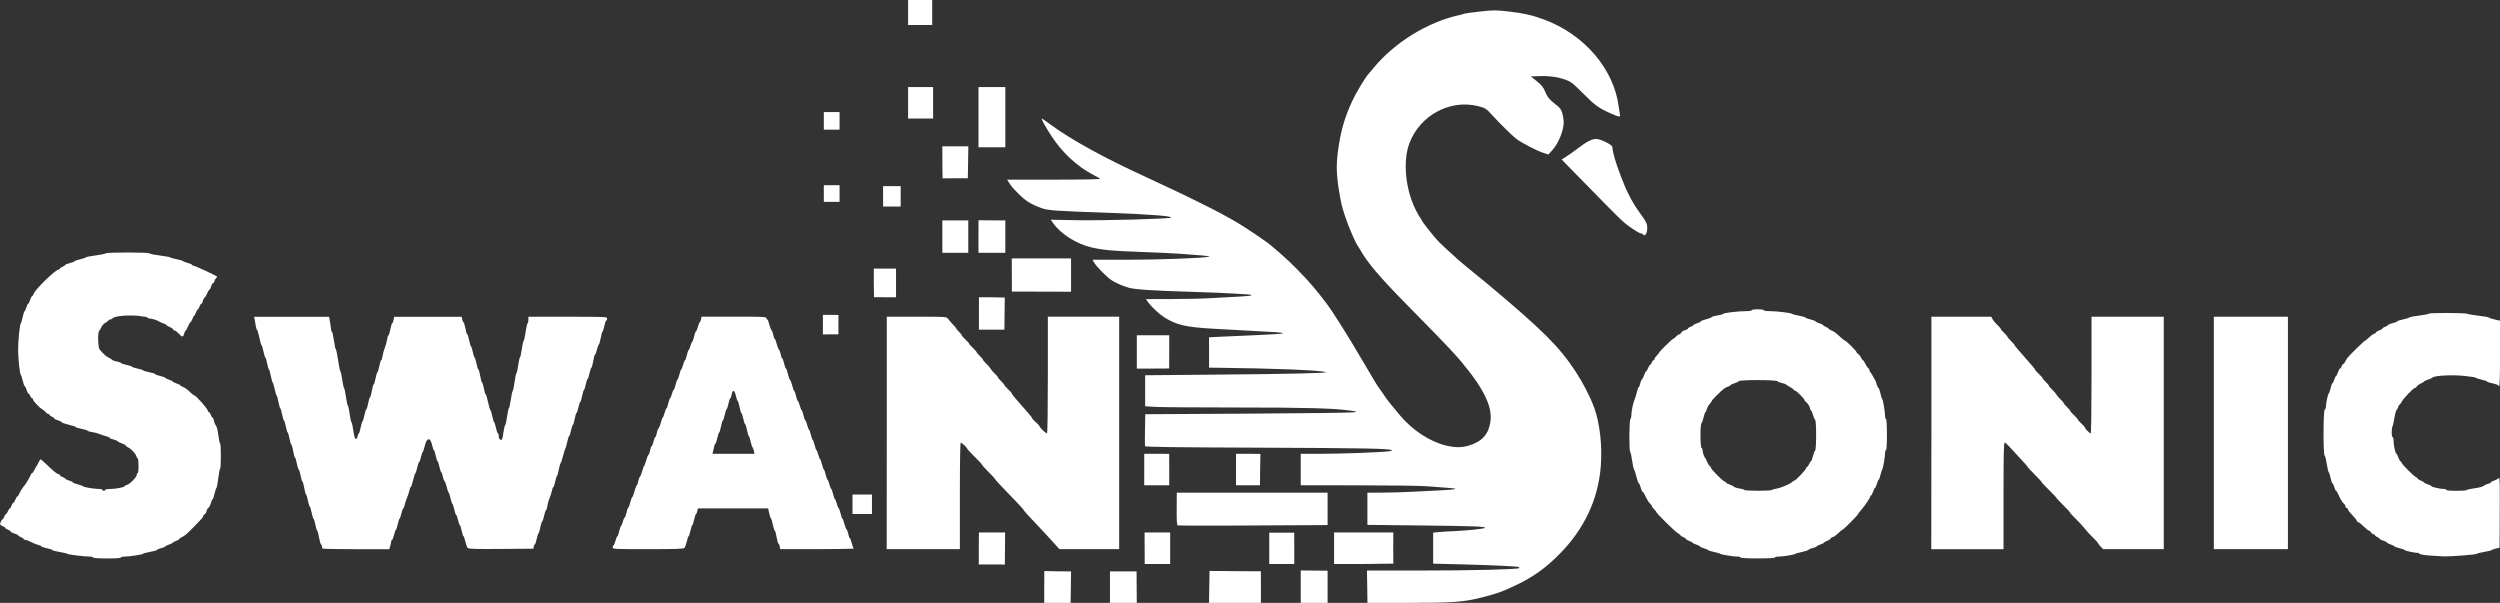 <?xml version="1.0" encoding="UTF-8" standalone="no"?>
<!-- Created with Inkscape (http://www.inkscape.org/) -->

<svg
   width="206.134mm"
   height="49.709mm"
   viewBox="0 0 206.134 49.709"
   version="1.1"
   id="svg1"
   xml:space="preserve"
   inkscape:version="1.3 (0e150ed6c4, 2023-07-21)"
   sodipodi:docname="swansonic_logo_master_black.svg"
   xmlns:inkscape="http://www.inkscape.org/namespaces/inkscape"
   xmlns:sodipodi="http://sodipodi.sourceforge.net/DTD/sodipodi-0.dtd"
   xmlns="http://www.w3.org/2000/svg"
   xmlns:svg="http://www.w3.org/2000/svg"><rect x="0" y="0" width="206.134" height="49.709" fill="#333333" stroke="none"/><sodipodi:namedview
     id="namedview1"
     pagecolor="#ffffff"
     bordercolor="#666666"
     borderopacity="1.0"
     inkscape:showpageshadow="2"
     inkscape:pageopacity="0.0"
     inkscape:pagecheckerboard="0"
     inkscape:deskcolor="#d1d1d1"
     inkscape:document-units="mm"
     inkscape:zoom="1.0520974"
     inkscape:cx="468.11257"
     inkscape:cy="352.15372"
     inkscape:window-width="2560"
     inkscape:window-height="1377"
     inkscape:window-x="1912"
     inkscape:window-y="-8"
     inkscape:window-maximized="1"
     inkscape:current-layer="layer1" /><defs
     id="defs1" /><g
     inkscape:label="Layer 1"
     inkscape:groupmode="layer"
     id="layer1"
     transform="translate(-2.068,-110.984)"><path
       style="fill:#ffffff;fill-opacity:1"
       d="m 88.168,159.345 0.008,-1.277 c 0.773,0.027 1.467,0.029 2.206,0.029 l -0.019,1.298 -0.019,1.298 -1.088,2.5e-4 -1.088,2.5e-4 z m 5.421,0.05 v -1.298 h 1.096 1.096 l 0.009,1.298 0.009,1.298 h -1.105 -1.105 z m 8.188,-0.019 0.021,-1.317 c 1.438,0.023 2.816,0.017 4.232,0.031 l 0.006,1.31 v 1.293 h -2.14 -2.14 z m 7.542,-0.019 v -1.336 c 0.756,0.002 1.434,0.009 2.214,0.02 v 1.365 1.287 h -1.107 -1.107 z m 5.482,0.004 -0.022,-1.332 4.543,-0.002 c 4.099,-0.002 7.903,-0.095 8.004,-0.197 0.021,-0.021 0.018,-0.059 -0.007,-0.085 -0.063,-0.063 -2.255,-0.166 -4.886,-0.231 l -2.195,-0.053 v -1.28 -1.28 l 0.401,-0.041 c 0.22,-0.023 0.83,-0.06 1.355,-0.083 1.155,-0.051 2.52,-0.2 2.52,-0.275 0,-0.108 -0.944,-0.143 -5.288,-0.191 l -4.41,-0.049 v -1.327 -1.327 l 1.203,-0.004 c 0.661,-0.002 1.821,-0.037 2.577,-0.076 0.756,-0.039 1.847,-0.094 2.424,-0.122 0.577,-0.027 1.05,-0.074 1.05,-0.104 0,-0.052 -0.246,-0.075 -2.405,-0.228 -0.546,-0.039 -3.097,-0.072 -5.67,-0.074 l -4.677,-0.003 v -1.298 -1.298 l 1.699,0.001 c 1.59,0.001 4.798,-0.116 5.543,-0.203 0.182,-0.021 0.308,-0.062 0.28,-0.09 -0.138,-0.139 -2.269,-0.18 -10.932,-0.213 -7.279,-0.027 -9.41,-0.056 -9.43,-0.128 -0.015,-0.051 -0.015,-0.664 -0.002,-1.362 l 0.024,-1.269 8.413,-0.046 c 4.627,-0.025 8.568,-0.074 8.757,-0.108 0.341,-0.061 0.338,-0.062 -0.344,-0.155 -1.356,-0.184 -3.68,-0.244 -9.399,-0.245 -3.196,-2.2e-4 -6.177,-0.023 -6.624,-0.05 l -0.814,-0.05 v -1.279 -1.279 l 5.784,-0.051 c 6.414,-0.057 9.395,-0.126 9.106,-0.212 -0.524,-0.156 -4.275,-0.305 -8.915,-0.356 l -0.706,-0.008 v -1.251 -1.251 l 0.897,-0.046 c 0.493,-0.025 1.868,-0.086 3.054,-0.135 1.186,-0.049 2.157,-0.116 2.157,-0.148 0,-0.032 -0.266,-0.073 -0.592,-0.092 -0.325,-0.018 -1.296,-0.072 -2.157,-0.12 -0.861,-0.047 -2.218,-0.122 -3.016,-0.167 -2.263,-0.126 -3.045,-0.31 -4.055,-0.954 -0.427,-0.273 -1.041,-0.851 -1.316,-1.239 l -0.176,-0.248 2.124,-0.005 c 1.168,-0.003 2.622,-0.036 3.231,-0.075 0.609,-0.038 1.614,-0.093 2.233,-0.121 0.619,-0.028 1.126,-0.08 1.126,-0.116 0,-0.036 -0.146,-0.068 -0.325,-0.071 -0.178,-0.003 -0.737,-0.036 -1.241,-0.074 -0.504,-0.037 -2.085,-0.102 -3.512,-0.143 -3.034,-0.088 -4.596,-0.193 -5.085,-0.342 -0.549,-0.168 -1.151,-0.438 -1.444,-0.649 -0.396,-0.285 -1.172,-1.076 -1.356,-1.382 l -0.16,-0.267 h 2.877 c 2.644,0 6.275,-0.135 6.733,-0.25 0.116,-0.029 -0.109,-0.07 -0.573,-0.105 -0.42,-0.031 -1.21,-0.091 -1.756,-0.134 -0.546,-0.042 -2.023,-0.112 -3.283,-0.156 -2.32,-0.08 -3.081,-0.149 -4.047,-0.365 -1.223,-0.274 -2.545,-1.098 -3.168,-1.977 l -0.223,-0.314 2.083,0.039 c 2.202,0.041 7.644,-0.106 7.833,-0.211 0.212,-0.119 -1.756,-0.275 -4.807,-0.383 -4.86,-0.172 -5.336,-0.205 -5.902,-0.414 -0.845,-0.311 -1.282,-0.584 -1.848,-1.156 -0.543,-0.549 -0.585,-0.598 -0.823,-0.969 l -0.135,-0.21 h 3.873 c 2.428,0 3.846,-0.027 3.801,-0.072 -0.04,-0.04 -0.296,-0.187 -0.569,-0.327 -1.314,-0.674 -2.54,-1.811 -3.441,-3.19 -0.537,-0.821 -0.882,-1.451 -0.795,-1.451 0.021,0 0.355,0.233 0.743,0.519 1.659,1.22 4.391,2.724 7.692,4.237 0.231,0.106 0.781,0.363 1.222,0.572 0.441,0.209 0.956,0.45 1.145,0.536 0.781,0.354 3.515,1.711 4.047,2.008 0.315,0.176 0.714,0.398 0.888,0.493 0.823,0.451 2.936,1.87 3.236,2.172 0.021,0.021 0.33,0.285 0.687,0.586 0.357,0.301 0.994,0.902 1.415,1.336 1.005,1.035 1.507,1.62 2.383,2.774 0.547,0.722 1.8,2.714 3.049,4.849 0.844,1.443 1.189,2.015 1.242,2.062 0.024,0.021 0.205,0.279 0.402,0.573 0.384,0.573 0.467,0.678 1.388,1.772 1.021,1.212 2.429,2.137 3.751,2.465 0.767,0.19 1.319,0.193 1.926,0.008 1.071,-0.326 1.608,-0.916 1.764,-1.939 0.16,-1.046 -0.326,-2.27 -1.552,-3.91 -0.126,-0.168 -0.247,-0.323 -0.27,-0.344 -0.023,-0.021 -0.112,-0.131 -0.199,-0.244 -0.685,-0.893 -1.406,-1.66 -4.831,-5.139 -2.267,-2.303 -3.292,-3.507 -3.868,-4.543 -0.082,-0.147 -0.166,-0.284 -0.188,-0.305 -0.155,-0.149 -0.81,-1.662 -1.068,-2.468 -0.273,-0.853 -0.292,-0.924 -0.411,-1.579 -0.298,-1.632 -0.343,-2.483 -0.196,-3.672 0.208,-1.684 0.541,-2.866 1.208,-4.292 0.327,-0.698 1.071,-1.933 1.332,-2.209 0.051,-0.054 0.218,-0.252 0.372,-0.441 1.75,-2.147 4.514,-3.85 7.171,-4.421 0.15,-0.032 0.305,-0.078 0.344,-0.101 0.039,-0.023 0.623,-0.102 1.297,-0.176 1.158,-0.126 1.291,-0.126 2.365,-0.004 1.235,0.14 1.94,0.3 2.918,0.663 3.331,1.234 5.763,4.079 6.161,7.208 0.027,0.21 0.067,0.476 0.09,0.592 0.054,0.273 -0.004,0.268 -0.76,-0.063 -0.947,-0.415 -1.315,-0.678 -2.189,-1.567 -0.441,-0.448 -0.905,-0.882 -1.031,-0.963 -0.575,-0.372 -1.55,-0.575 -2.596,-0.543 l -0.764,0.024 0.496,0.4 c 0.371,0.299 0.533,0.492 0.642,0.764 0.21,0.523 0.378,0.737 0.887,1.129 0.382,0.294 0.469,0.408 0.568,0.74 0.064,0.216 0.117,0.552 0.117,0.747 0,0.708 -0.445,1.774 -0.986,2.359 l -0.28,0.303 -0.45,-0.149 c -0.534,-0.176 -1.785,-0.832 -2.216,-1.162 -0.315,-0.241 -1.445,-1.359 -1.986,-1.964 -0.44,-0.492 -0.562,-0.569 -1.127,-0.711 -2.335,-0.587 -4.808,0.749 -5.681,3.068 -0.548,1.457 -0.327,3.789 0.52,5.471 0.169,0.336 0.356,0.665 0.416,0.731 0.06,0.066 0.108,0.146 0.108,0.177 0,0.071 0.891,1.202 1.276,1.619 0.257,0.279 0.66,0.655 1.667,1.561 0.166,0.149 0.77,0.653 1.343,1.119 0.573,0.466 1.122,0.916 1.222,0.999 4.417,3.704 5.757,5.035 7.102,7.054 0.631,0.947 1.229,2.1 1.586,3.059 0.462,1.242 0.677,3.158 0.542,4.852 -0.216,2.725 -1.372,5.172 -3.42,7.238 -1.152,1.163 -2.186,1.895 -3.645,2.582 -1.059,0.499 -1.444,0.637 -2.639,0.95 -1.555,0.406 -2.411,0.472 -6.161,0.472 h -3.372 z m -32.029,-1.836 c 0,0 -0.006,-0.735 -1.82e-4,-1.358 l 0.013,-1.277 h 1.079 1.079 l -0.01,1.32 -0.01,1.32 z m 13.676,-1.337 -0.005,-1.298 h 1.055 1.055 v 1.298 1.298 l -1.05,-3e-5 -1.05,-3e-5 z m 10.275,0.007 v -1.291 c 0.754,-0.003 1.348,0.008 2.058,-0.002 l 0.004,1.292 v 1.292 h -1.031 -1.031 z m 5.345,-0.007 v -1.298 h 2.443 2.443 c -0.017,0.881 -0.012,1.655 -4.3e-4,2.568 l -2.393,0.028 h -2.493 z M 9.749,156.951 c 0,-0.042 -0.139,-0.076 -0.31,-0.076 -0.439,0 -1.782,-0.169 -1.828,-0.229 -0.021,-0.028 -0.304,-0.096 -0.63,-0.151 -0.325,-0.055 -0.592,-0.125 -0.592,-0.155 0,-0.03 -0.206,-0.099 -0.458,-0.152 -0.252,-0.053 -0.458,-0.124 -0.458,-0.157 0,-0.033 -0.109,-0.084 -0.242,-0.113 -0.133,-0.029 -0.396,-0.135 -0.584,-0.235 -0.188,-0.1 -0.406,-0.182 -0.484,-0.182 -0.078,0 -0.141,-0.03 -0.141,-0.067 0,-0.037 -0.103,-0.11 -0.229,-0.162 -0.126,-0.052 -0.229,-0.12 -0.229,-0.15 0,-0.03 -0.137,-0.096 -0.305,-0.147 -0.168,-0.05 -0.305,-0.12 -0.305,-0.156 0,-0.035 -0.103,-0.107 -0.229,-0.159 -0.126,-0.052 -0.229,-0.121 -0.229,-0.153 0,-0.032 -0.104,-0.101 -0.232,-0.154 -0.128,-0.053 -0.213,-0.134 -0.191,-0.181 0.023,-0.047 0.062,-0.145 0.088,-0.219 0.026,-0.073 0.073,-0.134 0.105,-0.134 0.032,0 0.101,-0.103 0.153,-0.229 0.052,-0.126 0.121,-0.229 0.153,-0.229 0.032,0 0.101,-0.103 0.153,-0.229 0.052,-0.126 0.122,-0.229 0.155,-0.229 0.033,0 0.096,-0.103 0.139,-0.229 0.044,-0.126 0.11,-0.229 0.146,-0.229 0.036,0 0.113,-0.12 0.171,-0.267 0.058,-0.147 0.134,-0.267 0.169,-0.267 0.035,0 0.097,-0.086 0.137,-0.192 0.063,-0.167 0.345,-0.612 0.458,-0.724 0.089,-0.089 0.534,-0.856 0.534,-0.921 0,-0.039 0.033,-0.071 0.073,-0.071 0.04,0 0.133,-0.129 0.206,-0.286 0.073,-0.157 0.155,-0.304 0.182,-0.325 0.027,-0.021 0.097,-0.15 0.156,-0.286 0.059,-0.136 0.134,-0.248 0.166,-0.248 0.032,0 0.26,0.198 0.508,0.439 0.55,0.537 0.856,0.78 0.982,0.782 0.052,5.7e-4 0.095,0.037 0.095,0.081 0,0.044 0.103,0.116 0.229,0.16 0.126,0.044 0.229,0.105 0.229,0.137 0,0.031 0.137,0.098 0.305,0.148 0.168,0.05 0.305,0.118 0.305,0.15 0,0.032 0.18,0.105 0.401,0.161 0.22,0.056 0.419,0.129 0.441,0.163 0.049,0.074 0.92,0.221 1.315,0.222 0.157,3.1e-4 0.286,0.035 0.286,0.077 0,0.042 0.052,0.076 0.115,0.076 0.063,0 0.115,-0.034 0.115,-0.076 0,-0.042 0.186,-0.076 0.414,-0.076 0.45,0 1.189,-0.145 1.189,-0.234 0,-0.03 0.083,-0.076 0.185,-0.101 0.238,-0.06 0.808,-0.639 0.808,-0.822 0,-0.077 0.034,-0.141 0.076,-0.141 0.045,0 0.076,-0.255 0.076,-0.611 0,-0.336 -0.031,-0.611 -0.068,-0.611 -0.037,0 -0.088,-0.08 -0.113,-0.178 -0.054,-0.214 -0.397,-0.584 -0.682,-0.733 -0.114,-0.06 -0.207,-0.134 -0.207,-0.166 0,-0.032 -0.128,-0.1 -0.284,-0.151 -0.156,-0.052 -0.329,-0.139 -0.384,-0.194 -0.055,-0.055 -0.219,-0.122 -0.365,-0.15 -0.146,-0.027 -0.265,-0.079 -0.265,-0.115 0,-0.036 -0.146,-0.103 -0.325,-0.149 -0.178,-0.046 -0.428,-0.129 -0.554,-0.185 -0.126,-0.056 -0.392,-0.125 -0.592,-0.153 -0.199,-0.028 -0.363,-0.078 -0.363,-0.109 0,-0.032 -0.223,-0.102 -0.496,-0.156 -0.273,-0.054 -0.496,-0.123 -0.496,-0.153 0,-0.03 -0.258,-0.115 -0.573,-0.189 -0.315,-0.074 -0.573,-0.165 -0.573,-0.202 0,-0.037 -0.137,-0.108 -0.305,-0.158 -0.168,-0.05 -0.305,-0.121 -0.305,-0.158 0,-0.036 -0.086,-0.099 -0.191,-0.139 -0.105,-0.04 -0.191,-0.108 -0.191,-0.151 0,-0.043 -0.05,-0.078 -0.11,-0.078 -0.061,0 -0.155,-0.063 -0.21,-0.141 -0.055,-0.077 -0.18,-0.183 -0.277,-0.235 -0.231,-0.123 -0.777,-0.704 -0.777,-0.827 0,-0.053 -0.035,-0.096 -0.078,-0.096 -0.043,0 -0.111,-0.086 -0.151,-0.191 -0.04,-0.105 -0.102,-0.191 -0.139,-0.191 -0.036,0 -0.107,-0.137 -0.158,-0.305 -0.05,-0.168 -0.119,-0.305 -0.153,-0.305 -0.034,0 -0.105,-0.198 -0.159,-0.439 -0.054,-0.241 -0.124,-0.456 -0.157,-0.477 -0.089,-0.058 -0.227,-1.323 -0.228,-2.087 -2.384e-4,-0.747 0.142,-2.13 0.226,-2.189 0.029,-0.021 0.098,-0.253 0.153,-0.515 0.055,-0.262 0.124,-0.477 0.154,-0.477 0.03,0 0.095,-0.137 0.145,-0.305 0.05,-0.168 0.119,-0.305 0.153,-0.305 0.034,0 0.102,-0.137 0.153,-0.305 0.05,-0.168 0.12,-0.305 0.156,-0.305 0.035,0 0.11,-0.112 0.166,-0.248 0.158,-0.385 1.792,-1.963 2.036,-1.965 0.052,-5.6e-4 0.095,-0.031 0.095,-0.068 0,-0.037 0.103,-0.11 0.229,-0.162 0.126,-0.052 0.229,-0.122 0.229,-0.154 0,-0.033 0.172,-0.101 0.382,-0.151 0.21,-0.05 0.382,-0.117 0.382,-0.148 0,-0.031 0.198,-0.101 0.439,-0.154 0.241,-0.054 0.458,-0.127 0.481,-0.163 0.023,-0.036 0.384,-0.108 0.802,-0.159 0.418,-0.051 0.783,-0.127 0.811,-0.168 0.069,-0.101 3.57,-0.102 3.639,-0.001 0.029,0.042 0.412,0.12 0.853,0.174 0.441,0.054 0.819,0.122 0.84,0.151 0.021,0.029 0.262,0.099 0.535,0.153 0.273,0.055 0.513,0.125 0.535,0.156 0.021,0.031 0.202,0.101 0.401,0.156 0.199,0.055 0.363,0.13 0.363,0.166 0,0.036 0.058,0.066 0.128,0.066 0.1,0 1.796,0.781 1.923,0.886 0.015,0.013 -0.027,0.079 -0.095,0.147 -0.068,0.068 -0.124,0.174 -0.124,0.235 0,0.061 -0.049,0.13 -0.11,0.154 -0.06,0.023 -0.132,0.142 -0.159,0.264 -0.027,0.122 -0.091,0.248 -0.143,0.28 -0.052,0.032 -0.141,0.178 -0.2,0.325 -0.058,0.147 -0.148,0.293 -0.2,0.325 -0.052,0.032 -0.117,0.161 -0.144,0.286 -0.028,0.126 -0.084,0.229 -0.124,0.229 -0.041,0 -0.11,0.103 -0.154,0.229 -0.044,0.126 -0.104,0.229 -0.134,0.229 -0.03,0 -0.102,0.12 -0.159,0.267 -0.058,0.147 -0.126,0.267 -0.152,0.267 -0.026,0 -0.09,0.12 -0.143,0.267 -0.053,0.147 -0.124,0.267 -0.157,0.267 -0.033,0 -0.124,0.155 -0.202,0.344 -0.078,0.189 -0.165,0.344 -0.194,0.344 -0.029,0 -0.073,0.077 -0.098,0.172 -0.102,0.384 -0.17,0.4 -0.44,0.106 -0.14,-0.153 -0.3,-0.278 -0.354,-0.278 -0.054,0 -0.116,-0.046 -0.137,-0.102 -0.021,-0.056 -0.158,-0.148 -0.303,-0.205 -0.145,-0.057 -0.264,-0.129 -0.264,-0.16 0,-0.031 -0.129,-0.098 -0.286,-0.15 -0.157,-0.051 -0.304,-0.114 -0.325,-0.14 -0.061,-0.075 -0.569,-0.237 -0.744,-0.237 -0.088,0 -0.171,-0.034 -0.186,-0.076 -0.014,-0.042 -0.352,-0.107 -0.751,-0.145 -0.875,-0.083 -1.934,0.007 -2.106,0.178 -0.066,0.066 -0.167,0.12 -0.225,0.12 -0.058,0 -0.133,0.043 -0.166,0.096 -0.034,0.053 -0.153,0.143 -0.266,0.201 -0.113,0.058 -0.248,0.213 -0.301,0.343 -0.053,0.131 -0.132,0.262 -0.177,0.292 -0.131,0.088 -0.103,1.373 0.034,1.536 0.309,0.367 0.518,0.558 0.726,0.662 0.126,0.063 0.271,0.154 0.322,0.203 0.052,0.049 0.232,0.112 0.401,0.14 0.169,0.029 0.307,0.079 0.307,0.111 0,0.033 0.206,0.103 0.458,0.156 0.252,0.053 0.458,0.122 0.458,0.153 0,0.03 0.206,0.099 0.458,0.153 0.252,0.053 0.458,0.121 0.458,0.149 0,0.029 0.223,0.096 0.496,0.151 0.273,0.054 0.496,0.124 0.496,0.155 0,0.031 0.189,0.101 0.42,0.157 0.231,0.055 0.42,0.124 0.42,0.153 0,0.029 0.137,0.097 0.305,0.153 0.168,0.055 0.305,0.124 0.305,0.153 0,0.029 0.137,0.097 0.305,0.153 0.168,0.056 0.305,0.121 0.305,0.146 0,0.025 0.108,0.093 0.241,0.152 0.227,0.101 0.352,0.195 0.717,0.545 0.085,0.082 0.18,0.149 0.211,0.149 0.14,0 1.12,1.117 1.122,1.279 5.63e-4,0.052 0.037,0.095 0.081,0.095 0.044,0 0.116,0.103 0.16,0.229 0.044,0.126 0.109,0.229 0.145,0.229 0.036,0 0.088,0.122 0.116,0.271 0.028,0.149 0.1,0.321 0.161,0.381 0.063,0.063 0.148,0.407 0.197,0.798 0.048,0.378 0.114,0.688 0.148,0.688 0.034,0 0.061,0.464 0.061,1.031 0,0.567 -0.027,1.031 -0.06,1.031 -0.033,0 -0.101,0.35 -0.153,0.778 -0.051,0.428 -0.121,0.797 -0.155,0.821 -0.034,0.024 -0.105,0.24 -0.158,0.482 -0.053,0.241 -0.121,0.439 -0.15,0.439 -0.03,0 -0.099,0.152 -0.154,0.338 -0.055,0.186 -0.145,0.355 -0.2,0.377 -0.055,0.021 -0.123,0.141 -0.151,0.266 -0.028,0.125 -0.099,0.247 -0.16,0.27 -0.06,0.023 -0.11,0.083 -0.11,0.132 0,0.049 -0.069,0.162 -0.153,0.251 -1.101,1.159 -1.328,1.368 -1.648,1.514 -0.102,0.046 -0.185,0.111 -0.185,0.143 0,0.033 -0.12,0.103 -0.267,0.156 -0.147,0.053 -0.267,0.119 -0.267,0.145 0,0.027 -0.137,0.094 -0.305,0.15 -0.168,0.055 -0.305,0.126 -0.305,0.156 0,0.03 -0.155,0.094 -0.344,0.142 -0.189,0.048 -0.344,0.114 -0.344,0.147 0,0.033 -0.258,0.106 -0.573,0.162 -0.315,0.056 -0.573,0.125 -0.573,0.153 0,0.061 -1.148,0.234 -1.55,0.234 -0.155,0 -0.282,0.034 -0.282,0.076 0,0.048 -0.433,0.076 -1.145,0.076 -0.713,0 -1.145,-0.029 -1.145,-0.076 z m 135.84,0 c 0,-0.042 -0.122,-0.076 -0.272,-0.076 -0.353,0 -1.359,-0.164 -1.408,-0.229 -0.021,-0.028 -0.253,-0.096 -0.515,-0.15 -0.262,-0.055 -0.477,-0.122 -0.477,-0.149 0,-0.027 -0.155,-0.095 -0.344,-0.151 -0.189,-0.056 -0.344,-0.127 -0.344,-0.157 0,-0.031 -0.137,-0.101 -0.305,-0.157 -0.168,-0.055 -0.305,-0.123 -0.305,-0.15 0,-0.027 -0.12,-0.092 -0.267,-0.145 -0.147,-0.053 -0.267,-0.125 -0.267,-0.159 0,-0.034 -0.103,-0.105 -0.229,-0.157 -0.126,-0.052 -0.229,-0.119 -0.229,-0.149 0,-0.03 -0.091,-0.103 -0.201,-0.162 -0.22,-0.118 -1.784,-1.653 -1.784,-1.751 0,-0.033 -0.085,-0.141 -0.19,-0.24 -0.104,-0.099 -0.19,-0.221 -0.191,-0.271 -7.3e-4,-0.05 -0.044,-0.119 -0.097,-0.153 -0.109,-0.07 -0.32,-0.405 -0.482,-0.767 -0.061,-0.136 -0.141,-0.248 -0.178,-0.248 -0.036,0 -0.105,-0.155 -0.153,-0.344 -0.048,-0.189 -0.117,-0.344 -0.154,-0.344 -0.037,0 -0.128,-0.249 -0.201,-0.554 -0.074,-0.304 -0.161,-0.571 -0.194,-0.593 -0.033,-0.022 -0.104,-0.348 -0.157,-0.725 -0.053,-0.377 -0.126,-0.706 -0.161,-0.731 -0.099,-0.069 -0.086,-2.59 0.013,-2.689 0.046,-0.046 0.083,-0.195 0.083,-0.331 0,-0.324 0.138,-0.997 0.264,-1.287 0.055,-0.126 0.142,-0.409 0.193,-0.63 0.051,-0.22 0.12,-0.401 0.153,-0.401 0.033,0 0.083,-0.119 0.11,-0.265 0.027,-0.146 0.095,-0.31 0.15,-0.365 0.055,-0.055 0.142,-0.228 0.194,-0.384 0.052,-0.156 0.119,-0.284 0.15,-0.284 0.031,0 0.103,-0.12 0.161,-0.267 0.058,-0.147 0.134,-0.267 0.169,-0.267 0.035,0 0.097,-0.086 0.137,-0.191 0.04,-0.105 0.108,-0.191 0.151,-0.191 0.043,0 0.078,-0.048 0.078,-0.107 0,-0.059 0.085,-0.187 0.19,-0.286 0.104,-0.099 0.19,-0.205 0.191,-0.237 0.002,-0.075 1.074,-1.127 1.149,-1.127 0.032,0 0.139,-0.085 0.238,-0.19 0.099,-0.104 0.222,-0.19 0.273,-0.191 0.051,-7.3e-4 0.128,-0.067 0.171,-0.148 0.043,-0.081 0.182,-0.169 0.308,-0.197 0.126,-0.028 0.23,-0.084 0.23,-0.125 0,-0.041 0.103,-0.11 0.229,-0.154 0.126,-0.044 0.229,-0.105 0.229,-0.137 0,-0.031 0.137,-0.098 0.305,-0.148 0.168,-0.05 0.305,-0.121 0.305,-0.157 0,-0.036 0.18,-0.109 0.399,-0.161 0.219,-0.053 0.441,-0.137 0.491,-0.188 0.051,-0.051 0.274,-0.116 0.497,-0.146 0.222,-0.029 0.424,-0.085 0.447,-0.122 0.052,-0.084 1.233,-0.225 1.888,-0.226 0.267,-3.5e-4 0.477,-0.034 0.477,-0.077 0,-0.043 0.216,-0.076 0.496,-0.076 0.28,0 0.496,0.033 0.496,0.076 0,0.043 0.211,0.076 0.479,0.076 0.589,0 1.74,0.139 1.847,0.223 0.043,0.034 0.311,0.105 0.594,0.157 0.283,0.052 0.515,0.12 0.515,0.151 0,0.03 0.189,0.101 0.42,0.156 0.231,0.055 0.42,0.128 0.42,0.162 0,0.034 0.137,0.102 0.305,0.153 0.168,0.05 0.305,0.116 0.305,0.147 0,0.03 0.103,0.098 0.229,0.15 0.126,0.052 0.229,0.117 0.229,0.143 0,0.027 0.108,0.096 0.241,0.155 0.253,0.112 0.308,0.153 0.778,0.581 0.161,0.147 0.318,0.267 0.349,0.267 0.082,0 0.923,0.834 0.923,0.915 0,0.038 0.066,0.115 0.147,0.172 0.081,0.057 0.19,0.196 0.241,0.31 0.052,0.114 0.121,0.207 0.155,0.207 0.033,0 0.12,0.129 0.194,0.286 0.073,0.157 0.178,0.314 0.233,0.347 0.055,0.034 0.1,0.108 0.1,0.166 0,0.058 0.043,0.151 0.095,0.206 0.052,0.056 0.147,0.204 0.21,0.33 0.063,0.126 0.133,0.246 0.156,0.267 0.023,0.021 0.085,0.184 0.137,0.363 0.052,0.178 0.123,0.325 0.158,0.325 0.035,0 0.107,0.206 0.16,0.458 0.053,0.252 0.119,0.458 0.146,0.458 0.054,0 0.235,1.068 0.235,1.39 0,0.113 0.034,0.226 0.076,0.252 0.046,0.028 0.076,0.548 0.076,1.303 0,0.786 -0.029,1.255 -0.076,1.255 -0.042,0 -0.076,0.102 -0.076,0.228 0,0.31 -0.173,1.329 -0.234,1.376 -0.027,0.021 -0.092,0.219 -0.144,0.439 -0.052,0.22 -0.118,0.401 -0.147,0.401 -0.029,0 -0.098,0.155 -0.154,0.344 -0.056,0.189 -0.127,0.344 -0.157,0.344 -0.031,0 -0.101,0.137 -0.157,0.305 -0.055,0.168 -0.13,0.305 -0.165,0.305 -0.035,0 -0.064,0.035 -0.064,0.078 0,0.11 -0.481,0.826 -0.76,1.131 -0.128,0.14 -0.233,0.281 -0.233,0.314 0,0.075 -1.218,1.302 -1.293,1.302 -0.031,0 -0.201,0.137 -0.377,0.305 -0.177,0.168 -0.372,0.305 -0.435,0.305 -0.062,0 -0.131,0.046 -0.153,0.102 -0.021,0.056 -0.158,0.148 -0.303,0.205 -0.145,0.057 -0.264,0.126 -0.264,0.153 0,0.027 -0.137,0.095 -0.305,0.151 -0.168,0.055 -0.305,0.128 -0.305,0.161 0,0.033 -0.122,0.084 -0.271,0.112 -0.149,0.028 -0.316,0.096 -0.371,0.151 -0.055,0.055 -0.32,0.144 -0.588,0.198 -0.268,0.054 -0.505,0.12 -0.526,0.148 -0.054,0.071 -0.984,0.223 -1.362,0.223 -0.175,0 -0.318,0.034 -0.318,0.076 0,0.048 -0.522,0.076 -1.413,0.076 -0.891,0 -1.413,-0.028 -1.413,-0.076 z m 2.596,-5.564 c 0,-0.036 0.156,-0.087 0.346,-0.113 0.356,-0.049 1.141,-0.382 1.32,-0.56 0.056,-0.055 0.129,-0.1 0.164,-0.1 0.103,0 0.908,-0.837 0.959,-0.997 0.026,-0.082 0.075,-0.148 0.109,-0.148 0.034,0 0.105,-0.103 0.157,-0.229 0.052,-0.126 0.122,-0.229 0.154,-0.229 0.033,0 0.102,-0.18 0.155,-0.401 0.052,-0.22 0.133,-0.425 0.179,-0.455 0.115,-0.074 0.117,-2.488 0.002,-2.564 -0.045,-0.03 -0.127,-0.218 -0.182,-0.417 -0.055,-0.199 -0.13,-0.363 -0.166,-0.363 -0.036,0 -0.066,-0.052 -0.066,-0.116 0,-0.156 -0.161,-0.433 -0.325,-0.556 -0.073,-0.055 -0.134,-0.132 -0.134,-0.17 0,-0.097 -0.657,-0.762 -0.753,-0.762 -0.044,0 -0.107,-0.043 -0.14,-0.096 -0.034,-0.053 -0.164,-0.147 -0.29,-0.21 -0.126,-0.063 -0.27,-0.153 -0.321,-0.201 -0.05,-0.047 -0.222,-0.111 -0.382,-0.141 -0.159,-0.03 -0.315,-0.094 -0.345,-0.143 -0.072,-0.117 -3.095,-0.125 -3.175,-0.009 -0.03,0.044 -0.201,0.127 -0.379,0.184 -0.178,0.058 -0.325,0.13 -0.325,0.16 0,0.031 -0.077,0.075 -0.172,0.099 -0.095,0.024 -0.253,0.105 -0.353,0.18 -0.263,0.199 -1.003,0.936 -1.003,0.999 -5e-5,0.03 -0.084,0.151 -0.186,0.27 -0.102,0.119 -0.208,0.317 -0.235,0.439 -0.027,0.122 -0.075,0.223 -0.107,0.223 -0.032,0 -0.102,0.198 -0.156,0.439 -0.054,0.241 -0.133,0.461 -0.176,0.488 -0.113,0.071 -0.104,1.996 0.009,2.034 0.048,0.016 0.087,0.111 0.087,0.21 0,0.174 0.141,0.568 0.232,0.646 0.024,0.021 0.092,0.158 0.15,0.305 0.058,0.147 0.151,0.295 0.206,0.328 0.055,0.034 0.1,0.098 0.1,0.143 0,0.119 1.004,1.132 1.122,1.132 0.055,0 0.1,0.032 0.1,0.07 0,0.039 0.128,0.113 0.284,0.164 0.156,0.052 0.33,0.139 0.385,0.195 0.056,0.055 0.271,0.123 0.479,0.151 0.208,0.028 0.379,0.08 0.379,0.117 0,0.037 0.515,0.067 1.145,0.067 0.63,0 1.145,-0.03 1.145,-0.066 z m 54.215,5.404 c -0.44,-0.034 -0.812,-0.098 -0.827,-0.142 -0.015,-0.044 -0.099,-0.081 -0.188,-0.081 -0.248,0 -1.048,-0.177 -1.048,-0.232 0,-0.027 -0.189,-0.094 -0.42,-0.15 -0.231,-0.055 -0.42,-0.124 -0.42,-0.153 0,-0.029 -0.137,-0.097 -0.305,-0.153 -0.168,-0.055 -0.305,-0.128 -0.305,-0.162 0,-0.034 -0.137,-0.102 -0.305,-0.153 -0.168,-0.05 -0.305,-0.121 -0.305,-0.158 0,-0.036 -0.086,-0.099 -0.191,-0.139 -0.105,-0.04 -0.191,-0.108 -0.191,-0.151 0,-0.043 -0.051,-0.078 -0.114,-0.078 -0.063,0 -0.157,-0.069 -0.209,-0.153 -0.052,-0.084 -0.134,-0.153 -0.181,-0.153 -0.047,0 -0.241,-0.155 -0.43,-0.344 -0.189,-0.189 -0.384,-0.344 -0.432,-0.344 -0.049,0 -0.111,-0.06 -0.138,-0.134 -0.027,-0.073 -0.198,-0.284 -0.379,-0.468 -0.182,-0.184 -0.33,-0.378 -0.33,-0.431 0,-0.053 -0.051,-0.116 -0.115,-0.14 -0.063,-0.024 -0.115,-0.095 -0.115,-0.157 0,-0.062 -0.043,-0.141 -0.095,-0.174 -0.119,-0.076 -0.335,-0.428 -0.494,-0.806 -0.067,-0.157 -0.149,-0.286 -0.183,-0.286 -0.034,0 -0.099,-0.137 -0.144,-0.305 -0.045,-0.168 -0.111,-0.305 -0.145,-0.305 -0.035,0 -0.107,-0.206 -0.16,-0.458 -0.053,-0.252 -0.121,-0.458 -0.151,-0.458 -0.029,0 -0.1,-0.301 -0.156,-0.668 -0.056,-0.367 -0.139,-0.693 -0.184,-0.723 -0.126,-0.084 -0.113,-3.74 0.013,-3.782 0.052,-0.018 0.095,-0.121 0.095,-0.231 0,-0.278 0.173,-1.086 0.232,-1.086 0.027,0 0.094,-0.189 0.15,-0.42 0.055,-0.231 0.124,-0.42 0.153,-0.42 0.029,0 0.097,-0.137 0.153,-0.305 0.055,-0.168 0.124,-0.305 0.153,-0.305 0.029,0 0.097,-0.137 0.153,-0.305 0.055,-0.168 0.131,-0.305 0.167,-0.305 0.036,0 0.099,-0.086 0.139,-0.191 0.04,-0.105 0.102,-0.191 0.139,-0.191 0.036,0 0.106,-0.087 0.154,-0.194 0.049,-0.107 0.131,-0.247 0.184,-0.312 0.205,-0.252 1.385,-1.403 1.438,-1.403 0.031,0 0.177,-0.117 0.325,-0.26 0.147,-0.143 0.339,-0.283 0.427,-0.311 0.087,-0.028 0.159,-0.08 0.159,-0.117 0,-0.036 0.12,-0.11 0.267,-0.163 0.147,-0.053 0.267,-0.126 0.267,-0.162 0,-0.036 0.103,-0.101 0.229,-0.145 0.126,-0.044 0.229,-0.107 0.229,-0.141 0,-0.034 0.172,-0.102 0.382,-0.153 0.21,-0.05 0.382,-0.118 0.382,-0.15 0,-0.032 0.215,-0.103 0.477,-0.158 0.262,-0.055 0.496,-0.128 0.52,-0.163 0.024,-0.035 0.393,-0.105 0.821,-0.157 0.428,-0.051 0.778,-0.12 0.778,-0.153 0,-0.084 3.027,-0.075 3.189,0.009 0.073,0.038 0.493,0.109 0.934,0.159 0.441,0.049 0.819,0.117 0.84,0.151 0.021,0.034 0.236,0.105 0.478,0.159 l 0.439,0.098 v 2.699 c 0,1.748 -0.027,2.699 -0.076,2.699 -0.042,0 -0.076,-0.03 -0.076,-0.066 0,-0.036 -0.206,-0.11 -0.458,-0.163 -0.252,-0.053 -0.458,-0.121 -0.458,-0.151 0,-0.03 -0.198,-0.098 -0.439,-0.151 -0.241,-0.054 -0.457,-0.126 -0.479,-0.16 -0.022,-0.034 -0.477,-0.106 -1.012,-0.159 -0.987,-0.098 -2.457,-0.017 -2.567,0.141 -0.025,0.036 -0.192,0.113 -0.371,0.171 -0.178,0.058 -0.325,0.125 -0.325,0.15 0,0.025 -0.112,0.094 -0.248,0.154 -0.136,0.06 -0.293,0.171 -0.348,0.248 -0.055,0.076 -0.132,0.139 -0.172,0.139 -0.114,0 -0.938,0.859 -1.065,1.11 -0.063,0.125 -0.157,0.254 -0.21,0.288 -0.053,0.034 -0.096,0.108 -0.096,0.166 0,0.058 -0.051,0.156 -0.113,0.218 -0.062,0.062 -0.15,0.365 -0.196,0.674 -0.046,0.309 -0.116,0.621 -0.155,0.694 -0.095,0.178 -0.091,0.898 0.006,0.898 0.042,0 0.076,0.135 0.076,0.3 0,0.362 0.157,1.075 0.236,1.075 0.032,0 0.099,0.129 0.15,0.286 0.051,0.157 0.14,0.314 0.197,0.347 0.057,0.034 0.104,0.095 0.104,0.136 0,0.102 1,1.096 1.166,1.16 0.073,0.028 0.132,0.08 0.132,0.115 0,0.035 0.12,0.112 0.267,0.169 0.147,0.058 0.267,0.127 0.267,0.155 0,0.027 0.137,0.095 0.305,0.151 0.168,0.055 0.305,0.124 0.305,0.152 0,0.066 0.71,0.23 0.998,0.23 0.123,0 0.223,0.034 0.223,0.076 0,0.046 0.331,0.076 0.84,0.076 0.462,0 0.84,-0.027 0.84,-0.059 0,-0.033 0.292,-0.099 0.65,-0.148 0.363,-0.05 0.7,-0.138 0.763,-0.202 0.062,-0.062 0.216,-0.136 0.343,-0.163 0.126,-0.028 0.23,-0.079 0.23,-0.115 0,-0.035 0.129,-0.107 0.286,-0.159 0.157,-0.052 0.328,-0.149 0.38,-0.216 0.074,-0.097 0.09,0.485 0.076,2.815 l -0.017,2.937 -0.305,0.071 c -0.168,0.039 -0.323,0.096 -0.344,0.127 -0.021,0.031 -0.296,0.099 -0.611,0.151 -0.315,0.052 -0.59,0.123 -0.612,0.156 -0.043,0.066 -2.156,0.232 -2.735,0.215 -0.196,-0.006 -0.717,-0.038 -1.157,-0.072 z M 28.66,156.213 c -0.028,-0.028 -0.051,-0.114 -0.051,-0.191 0,-0.077 -0.03,-0.14 -0.066,-0.14 -0.036,0 -0.112,-0.258 -0.168,-0.573 -0.056,-0.315 -0.126,-0.573 -0.155,-0.573 -0.029,0 -0.097,-0.223 -0.152,-0.496 -0.054,-0.273 -0.123,-0.496 -0.153,-0.496 -0.03,0 -0.098,-0.223 -0.153,-0.496 -0.054,-0.273 -0.123,-0.496 -0.153,-0.496 -0.03,0 -0.098,-0.223 -0.153,-0.496 -0.054,-0.273 -0.124,-0.496 -0.154,-0.496 -0.03,0 -0.096,-0.241 -0.146,-0.535 -0.05,-0.294 -0.118,-0.534 -0.151,-0.534 -0.033,0 -0.103,-0.223 -0.154,-0.496 -0.052,-0.273 -0.12,-0.496 -0.153,-0.496 -0.032,0 -0.101,-0.223 -0.153,-0.496 -0.052,-0.273 -0.121,-0.496 -0.154,-0.496 -0.033,0 -0.101,-0.241 -0.151,-0.534 -0.05,-0.294 -0.118,-0.535 -0.151,-0.535 -0.033,0 -0.103,-0.223 -0.154,-0.496 -0.052,-0.273 -0.118,-0.496 -0.147,-0.496 -0.03,0 -0.098,-0.223 -0.152,-0.496 -0.054,-0.273 -0.123,-0.496 -0.153,-0.496 -0.03,0 -0.098,-0.223 -0.153,-0.496 -0.054,-0.273 -0.121,-0.496 -0.149,-0.496 -0.028,0 -0.094,-0.231 -0.148,-0.513 -0.054,-0.282 -0.124,-0.531 -0.157,-0.554 -0.033,-0.022 -0.106,-0.264 -0.162,-0.537 -0.056,-0.273 -0.129,-0.515 -0.162,-0.537 -0.033,-0.022 -0.104,-0.271 -0.157,-0.554 -0.054,-0.282 -0.12,-0.513 -0.148,-0.513 -0.028,0 -0.095,-0.223 -0.149,-0.496 -0.054,-0.273 -0.123,-0.496 -0.153,-0.496 -0.03,0 -0.098,-0.223 -0.153,-0.496 -0.054,-0.273 -0.122,-0.496 -0.151,-0.496 -0.029,0 -0.114,-0.292 -0.189,-0.649 -0.075,-0.357 -0.161,-0.649 -0.191,-0.649 -0.03,0 -0.073,-0.129 -0.097,-0.286 -0.023,-0.157 -0.066,-0.398 -0.096,-0.535 l -0.054,-0.248 h 3.094 3.094 l 0.084,0.483 c 0.046,0.266 0.084,0.541 0.084,0.611 0,0.07 0.028,0.127 0.063,0.127 0.035,0 0.109,0.326 0.166,0.725 0.057,0.399 0.127,0.725 0.157,0.725 0.03,0 0.115,0.412 0.19,0.916 0.075,0.504 0.16,0.916 0.189,0.916 0.029,0 0.098,0.309 0.152,0.687 0.054,0.378 0.122,0.687 0.15,0.687 0.029,0 0.098,0.326 0.155,0.725 0.057,0.399 0.128,0.725 0.159,0.725 0.031,0 0.099,0.309 0.15,0.687 0.052,0.378 0.118,0.687 0.148,0.687 0.03,0 0.099,0.309 0.153,0.687 0.07,0.486 0.129,0.687 0.204,0.687 0.058,0 0.126,-0.103 0.151,-0.229 0.025,-0.126 0.07,-0.229 0.099,-0.229 0.029,0 0.097,-0.223 0.151,-0.496 0.054,-0.273 0.123,-0.496 0.153,-0.496 0.03,0 0.098,-0.223 0.153,-0.496 0.054,-0.273 0.125,-0.496 0.158,-0.496 0.033,0 0.102,-0.223 0.153,-0.496 0.052,-0.273 0.121,-0.496 0.154,-0.496 0.033,0 0.101,-0.241 0.151,-0.534 0.05,-0.294 0.118,-0.535 0.151,-0.535 0.033,0 0.103,-0.223 0.154,-0.496 0.052,-0.273 0.12,-0.496 0.153,-0.496 0.032,0 0.101,-0.223 0.153,-0.496 0.052,-0.273 0.122,-0.496 0.157,-0.496 0.035,0 0.087,-0.163 0.115,-0.363 0.029,-0.199 0.113,-0.5 0.186,-0.668 0.074,-0.168 0.157,-0.469 0.186,-0.668 0.029,-0.199 0.081,-0.363 0.115,-0.363 0.035,0 0.105,-0.223 0.157,-0.496 0.052,-0.273 0.12,-0.496 0.153,-0.496 0.033,0 0.082,-0.12 0.109,-0.267 l 0.05,-0.267 h 2.786 2.786 l 0.046,0.229 c 0.025,0.126 0.072,0.229 0.104,0.229 0.032,0 0.1,0.223 0.152,0.496 0.052,0.273 0.12,0.496 0.153,0.496 0.033,0 0.104,0.223 0.158,0.496 0.054,0.273 0.122,0.496 0.151,0.496 0.029,0 0.096,0.206 0.149,0.458 0.053,0.252 0.121,0.458 0.149,0.458 0.029,0 0.096,0.223 0.151,0.496 0.054,0.273 0.126,0.496 0.16,0.496 0.034,0 0.102,0.241 0.151,0.534 0.05,0.294 0.118,0.535 0.151,0.535 0.033,0 0.103,0.223 0.154,0.496 0.052,0.273 0.12,0.496 0.152,0.496 0.032,0 0.119,0.292 0.194,0.649 0.075,0.357 0.161,0.649 0.192,0.649 0.031,0 0.101,0.223 0.155,0.496 0.054,0.273 0.122,0.496 0.151,0.496 0.029,0 0.096,0.206 0.149,0.458 0.053,0.252 0.127,0.458 0.163,0.458 0.036,0 0.066,0.104 0.066,0.231 0,0.138 0.047,0.25 0.118,0.277 0.166,0.064 0.174,0.046 0.272,-0.608 0.048,-0.323 0.113,-0.587 0.144,-0.587 0.031,0 0.098,-0.309 0.15,-0.687 0.052,-0.378 0.119,-0.687 0.149,-0.687 0.03,0 0.101,-0.318 0.158,-0.706 0.057,-0.388 0.131,-0.725 0.164,-0.747 0.033,-0.022 0.103,-0.357 0.154,-0.744 0.052,-0.387 0.118,-0.704 0.148,-0.704 0.03,0 0.096,-0.292 0.147,-0.649 0.051,-0.357 0.116,-0.649 0.146,-0.649 0.03,0 0.098,-0.309 0.151,-0.687 0.053,-0.378 0.123,-0.687 0.154,-0.687 0.031,0 0.103,-0.326 0.16,-0.725 0.057,-0.399 0.131,-0.725 0.166,-0.725 0.035,0 0.063,-0.12 0.063,-0.267 v -0.267 h 3.245 c 3.194,0 3.245,0.002 3.245,0.153 0,0.084 -0.03,0.153 -0.066,0.153 -0.036,0 -0.11,0.206 -0.163,0.458 -0.053,0.252 -0.119,0.458 -0.146,0.458 -0.027,0 -0.092,0.231 -0.146,0.513 -0.054,0.282 -0.125,0.531 -0.159,0.554 -0.034,0.022 -0.108,0.221 -0.164,0.441 -0.056,0.22 -0.126,0.401 -0.157,0.401 -0.03,0 -0.096,0.241 -0.145,0.534 -0.05,0.294 -0.117,0.534 -0.149,0.534 -0.032,0 -0.103,0.206 -0.156,0.458 -0.053,0.252 -0.122,0.458 -0.153,0.458 -0.031,0 -0.099,0.206 -0.153,0.458 -0.053,0.252 -0.121,0.458 -0.149,0.458 -0.029,0 -0.096,0.223 -0.151,0.496 -0.054,0.273 -0.125,0.496 -0.156,0.496 -0.032,0 -0.101,0.206 -0.155,0.458 -0.053,0.252 -0.123,0.458 -0.155,0.458 -0.032,0 -0.099,0.223 -0.151,0.496 -0.052,0.273 -0.119,0.496 -0.151,0.496 -0.032,0 -0.101,0.206 -0.155,0.458 -0.053,0.252 -0.122,0.458 -0.153,0.458 -0.031,0 -0.1,0.215 -0.154,0.477 -0.054,0.262 -0.125,0.512 -0.158,0.555 -0.033,0.043 -0.119,0.318 -0.192,0.611 -0.073,0.293 -0.159,0.551 -0.193,0.574 -0.033,0.022 -0.104,0.271 -0.158,0.554 -0.054,0.282 -0.119,0.513 -0.146,0.513 -0.027,0 -0.092,0.206 -0.146,0.458 -0.053,0.252 -0.123,0.458 -0.155,0.458 -0.032,0 -0.082,0.129 -0.111,0.286 -0.029,0.157 -0.115,0.424 -0.19,0.592 -0.075,0.168 -0.16,0.469 -0.189,0.668 -0.029,0.199 -0.08,0.363 -0.113,0.363 -0.034,0 -0.105,0.206 -0.158,0.458 -0.053,0.252 -0.123,0.458 -0.155,0.458 -0.032,0 -0.102,0.223 -0.156,0.496 -0.054,0.273 -0.122,0.496 -0.151,0.496 -0.029,0 -0.096,0.206 -0.149,0.458 -0.053,0.252 -0.125,0.458 -0.158,0.458 -0.033,0 -0.072,0.077 -0.085,0.172 l -0.024,0.172 -2.658,0.02 c -2.129,0.016 -2.678,-1e-4 -2.759,-0.081 -0.056,-0.056 -0.145,-0.297 -0.199,-0.535 -0.053,-0.239 -0.121,-0.434 -0.151,-0.434 -0.03,0 -0.098,-0.206 -0.151,-0.458 -0.053,-0.252 -0.121,-0.458 -0.151,-0.458 -0.03,0 -0.096,-0.189 -0.148,-0.42 -0.052,-0.231 -0.121,-0.42 -0.154,-0.42 -0.033,0 -0.104,-0.206 -0.158,-0.458 -0.053,-0.252 -0.122,-0.458 -0.153,-0.458 -0.031,0 -0.099,-0.206 -0.153,-0.458 -0.053,-0.252 -0.121,-0.458 -0.151,-0.458 -0.03,0 -0.097,-0.195 -0.151,-0.434 -0.053,-0.239 -0.142,-0.479 -0.196,-0.533 -0.054,-0.054 -0.122,-0.237 -0.151,-0.406 -0.029,-0.169 -0.079,-0.307 -0.111,-0.307 -0.033,0 -0.103,-0.206 -0.156,-0.458 -0.053,-0.252 -0.122,-0.458 -0.153,-0.458 -0.031,0 -0.099,-0.206 -0.153,-0.458 -0.053,-0.252 -0.121,-0.458 -0.151,-0.458 -0.03,0 -0.095,-0.186 -0.146,-0.413 -0.155,-0.693 -0.452,-0.63 -0.623,0.132 -0.053,0.239 -0.121,0.434 -0.149,0.434 -0.029,0 -0.094,0.189 -0.146,0.42 -0.052,0.231 -0.121,0.42 -0.154,0.42 -0.033,0 -0.104,0.206 -0.158,0.458 -0.053,0.252 -0.121,0.458 -0.149,0.458 -0.029,0 -0.113,0.258 -0.187,0.573 -0.074,0.315 -0.163,0.573 -0.196,0.573 -0.034,0 -0.085,0.129 -0.115,0.286 -0.029,0.157 -0.116,0.424 -0.192,0.592 -0.076,0.168 -0.163,0.434 -0.192,0.592 -0.029,0.157 -0.082,0.286 -0.116,0.286 -0.034,0 -0.105,0.189 -0.156,0.42 -0.052,0.231 -0.118,0.42 -0.148,0.42 -0.03,0 -0.098,0.206 -0.151,0.458 -0.053,0.252 -0.121,0.458 -0.151,0.458 -0.03,0 -0.099,0.189 -0.154,0.42 -0.055,0.231 -0.13,0.42 -0.165,0.42 -0.035,0 -0.064,0.043 -0.065,0.095 -2.34e-4,0.052 -0.036,0.224 -0.08,0.382 l -0.08,0.286 h -2.733 c -1.503,0 -2.755,-0.023 -2.783,-0.051 z m 23.925,-0.102 c 0,-0.084 0.028,-0.153 0.063,-0.153 0.034,0 0.109,-0.172 0.167,-0.382 0.057,-0.21 0.13,-0.382 0.161,-0.382 0.031,0 0.099,-0.189 0.151,-0.42 0.052,-0.231 0.119,-0.42 0.149,-0.42 0.03,0 0.094,-0.155 0.142,-0.344 0.048,-0.189 0.115,-0.344 0.15,-0.344 0.035,0 0.105,-0.189 0.157,-0.42 0.052,-0.231 0.12,-0.42 0.153,-0.42 0.032,0 0.104,-0.189 0.159,-0.42 0.055,-0.231 0.126,-0.42 0.156,-0.42 0.031,0 0.116,-0.223 0.19,-0.496 0.074,-0.273 0.161,-0.496 0.193,-0.496 0.032,0 0.082,-0.138 0.11,-0.307 0.029,-0.169 0.095,-0.35 0.148,-0.403 0.053,-0.053 0.142,-0.276 0.198,-0.495 0.056,-0.219 0.124,-0.399 0.15,-0.399 0.026,0 0.093,-0.179 0.15,-0.399 0.056,-0.219 0.145,-0.442 0.198,-0.495 0.053,-0.053 0.12,-0.234 0.148,-0.403 0.029,-0.169 0.08,-0.307 0.114,-0.307 0.034,0 0.103,-0.172 0.154,-0.382 0.05,-0.21 0.12,-0.382 0.154,-0.382 0.034,0 0.085,-0.138 0.114,-0.307 0.029,-0.169 0.095,-0.35 0.148,-0.403 0.053,-0.053 0.142,-0.276 0.198,-0.495 0.056,-0.219 0.124,-0.399 0.15,-0.399 0.026,0 0.095,-0.172 0.152,-0.382 0.057,-0.21 0.13,-0.382 0.161,-0.382 0.031,0 0.099,-0.189 0.151,-0.42 0.052,-0.231 0.119,-0.42 0.149,-0.42 0.03,0 0.094,-0.155 0.142,-0.344 0.048,-0.189 0.115,-0.344 0.15,-0.344 0.035,0 0.105,-0.189 0.157,-0.42 0.052,-0.231 0.12,-0.42 0.153,-0.42 0.032,0 0.104,-0.189 0.159,-0.42 0.055,-0.231 0.123,-0.42 0.151,-0.42 0.028,0 0.097,-0.172 0.154,-0.382 0.057,-0.21 0.13,-0.382 0.161,-0.382 0.031,0 0.099,-0.189 0.151,-0.42 0.052,-0.231 0.118,-0.42 0.148,-0.42 0.03,0 0.098,-0.155 0.15,-0.344 0.053,-0.189 0.121,-0.344 0.15,-0.344 0.03,0 0.097,-0.189 0.148,-0.42 0.052,-0.231 0.12,-0.42 0.151,-0.42 0.031,0 0.104,-0.172 0.161,-0.382 0.057,-0.21 0.128,-0.382 0.157,-0.382 0.029,0 0.074,-0.103 0.099,-0.229 l 0.046,-0.229 h 2.674 c 2.326,0 2.674,0.015 2.674,0.115 0,0.063 0.031,0.115 0.069,0.115 0.038,0 0.112,0.18 0.164,0.399 0.053,0.219 0.139,0.442 0.192,0.495 0.053,0.053 0.119,0.234 0.148,0.403 0.029,0.169 0.08,0.307 0.114,0.307 0.034,0 0.105,0.18 0.158,0.399 0.053,0.219 0.139,0.442 0.192,0.495 0.053,0.053 0.119,0.234 0.148,0.403 0.029,0.169 0.081,0.307 0.116,0.307 0.035,0 0.106,0.189 0.158,0.42 0.052,0.231 0.12,0.42 0.153,0.42 0.032,0 0.102,0.193 0.155,0.429 0.053,0.236 0.136,0.469 0.185,0.517 0.049,0.049 0.132,0.268 0.184,0.488 0.053,0.219 0.121,0.399 0.152,0.399 0.031,0 0.099,0.189 0.151,0.42 0.052,0.231 0.12,0.42 0.151,0.42 0.031,0 0.104,0.172 0.161,0.382 0.057,0.21 0.127,0.382 0.154,0.382 0.028,0 0.096,0.189 0.151,0.42 0.055,0.231 0.123,0.42 0.151,0.42 0.028,0 0.097,0.172 0.154,0.382 0.057,0.21 0.127,0.382 0.154,0.382 0.028,0 0.096,0.189 0.151,0.42 0.055,0.231 0.124,0.42 0.153,0.42 0.029,0 0.097,0.189 0.153,0.42 0.055,0.231 0.123,0.42 0.151,0.42 0.028,0 0.097,0.172 0.154,0.382 0.057,0.21 0.127,0.382 0.154,0.382 0.028,0 0.096,0.189 0.151,0.42 0.055,0.231 0.124,0.42 0.153,0.42 0.029,0 0.097,0.189 0.153,0.42 0.055,0.231 0.123,0.42 0.151,0.42 0.028,0 0.097,0.172 0.154,0.382 0.057,0.21 0.127,0.382 0.154,0.382 0.028,0 0.096,0.189 0.151,0.42 0.055,0.231 0.123,0.42 0.151,0.42 0.028,0 0.097,0.172 0.154,0.382 0.057,0.21 0.13,0.382 0.161,0.382 0.031,0 0.099,0.189 0.151,0.42 0.052,0.231 0.119,0.42 0.151,0.42 0.031,0 0.1,0.18 0.152,0.399 0.053,0.219 0.139,0.442 0.192,0.495 0.053,0.053 0.119,0.234 0.148,0.403 0.029,0.169 0.08,0.307 0.114,0.307 0.034,0 0.105,0.18 0.157,0.401 0.052,0.22 0.133,0.426 0.179,0.457 0.046,0.031 -1.3,0.057 -2.991,0.057 l -3.075,0.001 -0.046,-0.229 c -0.025,-0.126 -0.073,-0.229 -0.106,-0.229 -0.033,0 -0.1,-0.241 -0.15,-0.535 -0.05,-0.294 -0.118,-0.534 -0.151,-0.534 -0.034,0 -0.106,-0.223 -0.16,-0.496 -0.054,-0.273 -0.121,-0.496 -0.149,-0.496 -0.028,0 -0.092,-0.189 -0.144,-0.42 l -0.094,-0.42 h -2.898 -2.898 l -0.046,0.229 c -0.025,0.126 -0.071,0.229 -0.102,0.229 -0.031,0 -0.1,0.206 -0.154,0.458 -0.053,0.252 -0.122,0.458 -0.153,0.458 -0.031,0 -0.099,0.206 -0.153,0.458 -0.053,0.252 -0.121,0.458 -0.151,0.458 -0.03,0 -0.097,0.195 -0.151,0.434 -0.053,0.239 -0.142,0.479 -0.198,0.535 -0.08,0.08 -0.706,0.1 -3.008,0.1 -2.856,0 -2.907,-0.003 -2.907,-0.153 z m 11.641,-7.96 c -0.03,-0.136 -0.08,-0.265 -0.111,-0.286 -0.032,-0.021 -0.102,-0.236 -0.155,-0.477 -0.054,-0.241 -0.12,-0.439 -0.148,-0.439 -0.028,0 -0.095,-0.223 -0.149,-0.496 -0.054,-0.273 -0.125,-0.496 -0.156,-0.496 -0.032,0 -0.101,-0.206 -0.155,-0.458 -0.053,-0.252 -0.123,-0.458 -0.155,-0.458 -0.032,0 -0.099,-0.223 -0.151,-0.496 -0.052,-0.273 -0.119,-0.496 -0.149,-0.496 -0.031,0 -0.098,-0.189 -0.15,-0.42 -0.113,-0.503 -0.276,-0.556 -0.35,-0.115 -0.028,0.168 -0.078,0.305 -0.111,0.305 -0.033,0 -0.103,0.206 -0.156,0.458 -0.053,0.252 -0.122,0.458 -0.153,0.458 -0.031,0 -0.099,0.206 -0.153,0.458 -0.053,0.252 -0.123,0.458 -0.155,0.458 -0.032,0 -0.099,0.223 -0.151,0.496 -0.052,0.273 -0.119,0.496 -0.151,0.496 -0.032,0 -0.101,0.206 -0.155,0.458 -0.053,0.252 -0.123,0.458 -0.154,0.458 -0.031,0 -0.076,0.099 -0.1,0.22 -0.024,0.121 -0.067,0.31 -0.094,0.42 l -0.05,0.2 h 1.732 1.732 z m 10.961,-1.47 v -9.583 h 2.465 c 2.442,0 2.466,0.002 2.577,0.165 0.062,0.091 0.241,0.297 0.399,0.458 0.157,0.161 0.286,0.319 0.286,0.35 0,0.032 0.103,0.155 0.229,0.274 0.126,0.119 0.229,0.249 0.229,0.288 0,0.04 0.137,0.199 0.305,0.353 0.168,0.154 0.305,0.309 0.305,0.344 0,0.035 0.137,0.189 0.305,0.344 0.168,0.154 0.305,0.31 0.305,0.346 0,0.036 0.12,0.179 0.267,0.318 0.147,0.139 0.267,0.283 0.267,0.32 0,0.037 0.117,0.175 0.259,0.306 0.143,0.131 0.301,0.315 0.351,0.41 0.051,0.094 0.209,0.279 0.351,0.41 0.143,0.131 0.259,0.269 0.259,0.306 0,0.037 0.12,0.181 0.267,0.32 0.147,0.139 0.267,0.282 0.267,0.318 0,0.036 0.137,0.192 0.305,0.346 0.168,0.154 0.305,0.311 0.305,0.349 0,0.037 0.112,0.193 0.248,0.346 0.136,0.153 0.368,0.42 0.515,0.593 0.147,0.174 0.413,0.478 0.592,0.676 0.178,0.198 0.325,0.391 0.326,0.429 9.5e-4,0.038 0.138,0.187 0.305,0.331 0.167,0.144 0.304,0.295 0.304,0.335 0,0.091 0.521,0.586 0.616,0.586 0.043,0 0.071,-1.9 0.071,-4.811 v -4.811 h 2.94 2.94 v 9.583 9.583 h -2.465 -2.465 l -0.358,-0.401 c -0.498,-0.558 -1.163,-1.274 -1.927,-2.075 -0.358,-0.375 -0.65,-0.707 -0.65,-0.738 0,-0.031 -0.266,-0.331 -0.592,-0.668 -1.397,-1.444 -1.775,-1.848 -1.775,-1.895 0,-0.028 -0.241,-0.289 -0.535,-0.582 -0.294,-0.292 -0.535,-0.56 -0.535,-0.594 0,-0.035 -0.275,-0.334 -0.611,-0.664 -0.336,-0.331 -0.611,-0.626 -0.611,-0.656 0,-0.081 -0.451,-0.508 -0.537,-0.508 -0.047,0 -0.074,1.619 -0.074,4.391 v 4.391 h -3.016 -3.016 z m 86.131,0 v -9.583 h 2.469 2.469 l 0.108,0.208 c 0.06,0.115 0.237,0.328 0.395,0.474 0.157,0.146 0.286,0.295 0.286,0.331 0,0.036 0.12,0.179 0.267,0.318 0.147,0.139 0.267,0.279 0.267,0.312 0,0.033 0.137,0.195 0.305,0.36 0.168,0.165 0.305,0.324 0.305,0.354 0,0.03 0.154,0.225 0.343,0.433 0.189,0.208 0.412,0.465 0.497,0.57 0.085,0.105 0.308,0.361 0.497,0.57 0.189,0.208 0.343,0.407 0.343,0.441 0,0.034 0.137,0.189 0.305,0.343 0.168,0.154 0.305,0.31 0.305,0.346 0,0.036 0.12,0.179 0.267,0.318 0.147,0.139 0.267,0.283 0.267,0.32 0,0.037 0.117,0.175 0.259,0.306 0.143,0.131 0.301,0.315 0.351,0.41 0.051,0.094 0.209,0.279 0.351,0.41 0.143,0.131 0.259,0.269 0.259,0.306 0,0.037 0.12,0.181 0.267,0.32 0.147,0.139 0.267,0.282 0.267,0.318 0,0.036 0.137,0.192 0.305,0.346 0.168,0.154 0.305,0.309 0.305,0.344 0,0.035 0.137,0.189 0.305,0.344 0.168,0.154 0.305,0.312 0.305,0.349 0,0.087 0.381,0.471 0.469,0.471 0.036,0 0.066,-2.161 0.066,-4.811 v -4.811 h 2.978 2.978 v 9.583 9.583 h -2.501 -2.501 l -0.21,-0.222 c -0.115,-0.122 -0.21,-0.245 -0.21,-0.274 0,-0.028 -0.192,-0.239 -0.428,-0.469 -0.235,-0.23 -0.542,-0.567 -0.681,-0.75 -0.14,-0.183 -0.462,-0.533 -0.718,-0.779 -0.255,-0.245 -0.464,-0.473 -0.464,-0.506 -2e-4,-0.033 -0.258,-0.314 -0.573,-0.625 -0.315,-0.311 -0.573,-0.588 -0.573,-0.615 0,-0.027 -0.275,-0.319 -0.611,-0.647 -0.336,-0.329 -0.611,-0.623 -0.611,-0.655 0,-0.031 -0.258,-0.311 -0.573,-0.622 -0.315,-0.311 -0.573,-0.591 -0.573,-0.623 0,-0.032 -0.283,-0.355 -0.63,-0.718 -0.346,-0.363 -0.749,-0.799 -0.894,-0.968 -0.145,-0.169 -0.308,-0.308 -0.363,-0.308 -0.08,0 -0.099,0.846 -0.099,4.391 v 4.391 h -2.978 -2.978 z m 23.289,0 v -9.583 h 3.054 3.054 v 9.583 9.583 h -3.054 -3.054 z m -85.428,7.627 c -0.075,-0.034 -0.096,-0.356 -0.089,-1.373 l 0.009,-1.329 h 6.217 6.217 v 1.336 1.336 l -0.286,0.002 c -6.345,0.048 -11.992,0.061 -12.067,0.027 z m -26.818,-1.747 v -0.802 h 0.802 0.802 v 0.802 0.802 h -0.802 -0.802 z m 24.053,-2.863 v -1.298 h 1.08 l 0.978,0.008 c -0.002,1.431 0.005,0.926 0.004,1.806 l -5.43e-4,0.783 h -1.031 -1.031 z m 7.569,-1.298 h 1.037 l 0.974,0.012 c -0.019,0.87 -0.035,1.718 -0.035,2.584 h -0.989 -0.989 c 0.005,-2.069 0.002,-2.049 0.002,-2.596 z m -8.18,-8.399 v -1.374 h 1.336 1.336 v 1.326 l -0.006,1.414 c -0.795,0.011 -0.477,-0.002 -1.731,0.009 l -0.935,6.6e-4 z m -25.885,-2.249 v -0.805 h 0.652 l 0.632,0.008 -0.002,0.774 4.68e-4,0.819 c -0.425,-0.001 -0.849,0.002 -1.282,0.008 z m 12.866,-0.919 v -1.336 l 1.098,-1e-5 1.031,0.022 c -0.001,0.504 -0.012,0.635 -0.029,2.65 h -1.05 -1.05 z m -8.651,-1.344 c 0,0 -0.016,-0.604 -0.016,-1.227 v -1.133 h 0.916 0.916 v 1.184 1.184 c -0.606,-0.002 -1.168,-0.004 -1.817,-0.008 z m 11.367,-0.464 c -0.006,-0.912 -0.006,-1.824 -0.006,-2.735 h 2.443 2.443 v 1.374 1.374 z m -5.732,-4.53 v -1.336 h 1.069 1.069 v 1.336 1.336 h -1.069 -1.069 z m 2.978,-0.05 0.004,-1.299 c 1.28,0.011 0.651,0.011 1.733,0.012 l 0.477,4.6e-4 v 1.336 1.336 h -1.107 -1.107 z m 54.787,-0.141 c -0.026,-0.042 -0.099,-0.076 -0.163,-0.076 -0.175,0 -1.082,-0.61 -1.555,-1.047 -0.231,-0.213 -0.764,-0.739 -1.184,-1.168 -0.42,-0.429 -1.227,-1.253 -1.794,-1.83 -0.567,-0.577 -1.25,-1.274 -1.517,-1.548 l -0.486,-0.499 0.434,-0.278 c 0.239,-0.153 0.647,-0.443 0.906,-0.644 0.679,-0.527 1.155,-0.774 1.491,-0.774 0.373,0 1.334,0.474 1.349,0.665 0.043,0.53 0.226,1.16 0.706,2.427 0.472,1.247 0.902,2.085 1.487,2.902 0.638,0.89 0.682,0.98 0.682,1.385 0,0.428 -0.213,0.718 -0.356,0.486 z m -62.651,-3.131 v -0.84 h 0.725 0.725 v 0.84 0.84 h -0.725 -0.725 z m -4.887,-0.229 v -0.687 h 0.649 0.649 v 0.687 0.687 h -0.649 -0.649 z m 9.774,-2.556 v -1.338 h 1.071 1.071 l -0.021,1.317 -0.021,1.317 c -0.695,0.005 -1.389,0.007 -2.084,0.003 z m 2.978,-3.744 v -2.482 h 1.107 1.107 v 2.482 2.482 h -1.107 -1.107 z m -12.752,0.305 v -0.725 h 0.649 0.649 v 0.725 0.725 h -0.649 -0.649 z m 6.949,-1.489 v -1.298 h 1.031 1.031 v 1.298 1.298 h -1.031 -1.031 z m 0,-7.445 v -1.031 h 0.993 0.993 v 1.031 1.031 h -0.993 -0.993 z"
       id="path1"
       sodipodi:nodetypes="ccccccccccccccccccccccccccccccccccccscsccccsssccccsssccccccccsscccccssccccsccccccssssssccscscccssscscsscsscsssssscsssssssssssssssssssscssscsscsssssccsscssccssccssscsscssssssssssscssssssscccscccccccccccccccccccccccccccccccssscscssssssssssscsssssssssssscssssssssssssssssssssscssssssscssssssscscssscssssssssssscssssssssssssssscccsccscscssscssscscsssssssssssssssscssscssscssssssscssscssscscsssssssssssssssssssssssscscssssssssssssssssssssssssscssssssssssssssssssssssssssscsssccssssssssssssssssssssssssssssssssssssssssssssssssssssssssssssscscscsssssscsssssssssccssssssssssssscsssssscssscssssscssscccsssssssssssscsssssssscsscsssssssssssssssssssssssssssssssscssscssssscsssssssssssssssssssssssscsssssssssssccssssscccssssssssssssssssssssssssscsssssssssssscccsssssssssssssssssssssssssssssssssssscccssssssssssssssssssssssssssscssssssssscsssssssssssssssssssssssssssssssssssssssssscssssssssssssssssssssssssssssssssssssssssscscccsssssssssssssssssssssssssssssssssssssssssssssssscsssssssssssssssssssssssssssssssssssssssssssssssscccssssssscccsssssssssccssssssssssssssssssssssscccsccscsssssssssssssssssssssssssscccccccsssssssssssccccccccssssssssssssssssssssssssssscccccccssssssssssssssssccccccccccccccccccccccccccccccccccccscccccccccccccccccccccccccccccsccccccsccccccsccccccccccccccccccccccccccccssscssscssscccccccccccccccccccccccccccccccccccccccccccccccccccccccccccccccccc"
       inkscape:export-filename="swansonic_logo_master_black.svg"
       inkscape:export-xdpi="96"
       inkscape:export-ydpi="96" /></g></svg>
